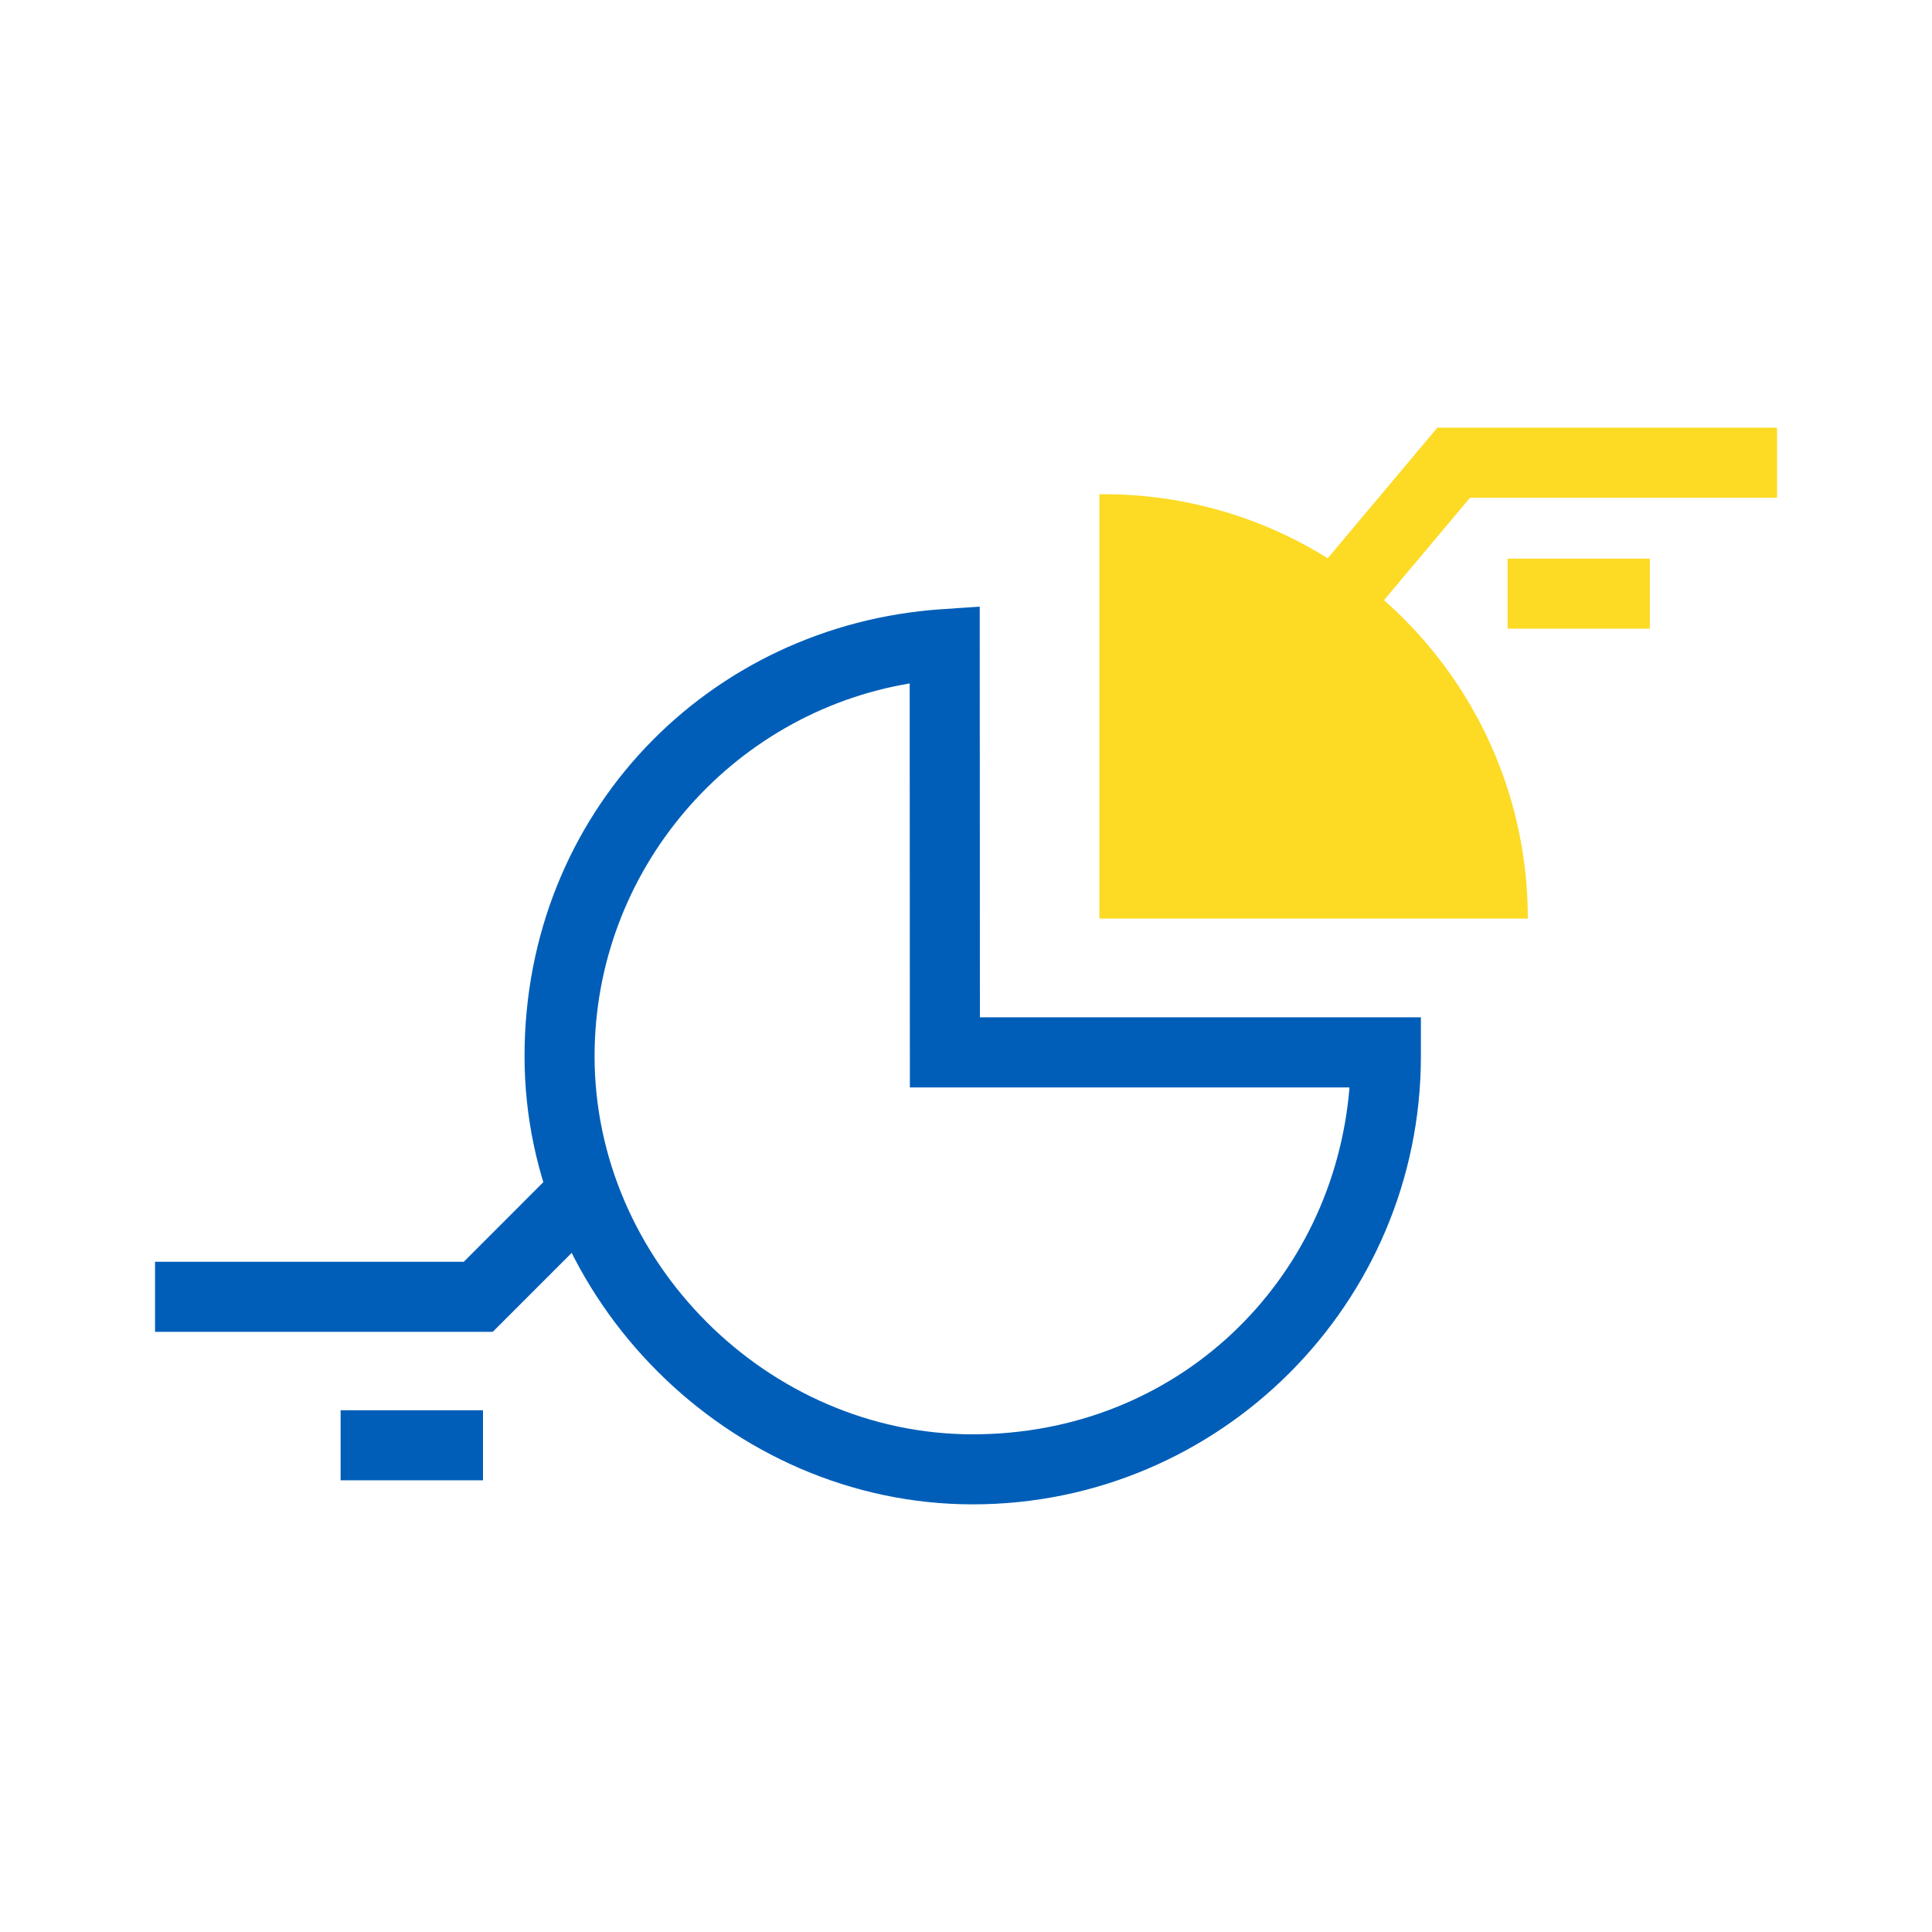 <?xml version="1.0" encoding="UTF-8"?>
<svg xmlns="http://www.w3.org/2000/svg" xmlns:xlink="http://www.w3.org/1999/xlink" id="Layer_1" data-name="Layer 1" viewBox="0 0 200 200">
  <defs>
    <style>
      .cls-1, .cls-2 {
        fill: none;
      }

      .cls-3 {
        fill: #005eb8;
      }

      .cls-4 {
        fill: #fdda24;
      }

      .cls-2 {
        clip-path: url(#clippath);
      }
    </style>
    <clipPath id="clippath">
      <rect class="cls-1" x="16.05" y="44.27" width="167.91" height="111.46"></rect>
    </clipPath>
  </defs>
  <g class="cls-2">
    <g>
      <path class="cls-4" d="m113.8,95.09h44.36c0-24.26-19.67-43.93-43.93-43.93h-.42v43.93h-.02Z"></path>
      <polygon class="cls-3" points="51.01 137.87 16.05 137.87 16.05 130.62 48.01 130.62 58.31 120.31 63.44 125.44 51.01 137.87"></polygon>
      <rect class="cls-3" x="35.26" y="145.99" width="14.74" height="7.25"></rect>
      <polygon class="cls-4" points="139.56 66.55 134.01 61.88 148.8 44.27 183.96 44.27 183.96 51.52 152.18 51.52 139.56 66.55"></polygon>
      <rect class="cls-4" x="156.07" y="57.83" width="14.72" height="7.25"></rect>
      <path class="cls-3" d="m100.69,155.73c-25.15,0-46.39-21.24-46.39-46.39s19-44.66,43.25-46.28l3.87-.26.02,42.51h45.65v4.03c0,25.58-20.81,46.39-46.39,46.39Zm-6.52-84.98c-18.58,3.12-32.62,19.37-32.62,38.59,0,21.22,17.92,39.14,39.14,39.14s37.36-15.84,39.01-35.91h-45.51l-.02-41.81Z"></path>
    </g>
  </g>
</svg>
